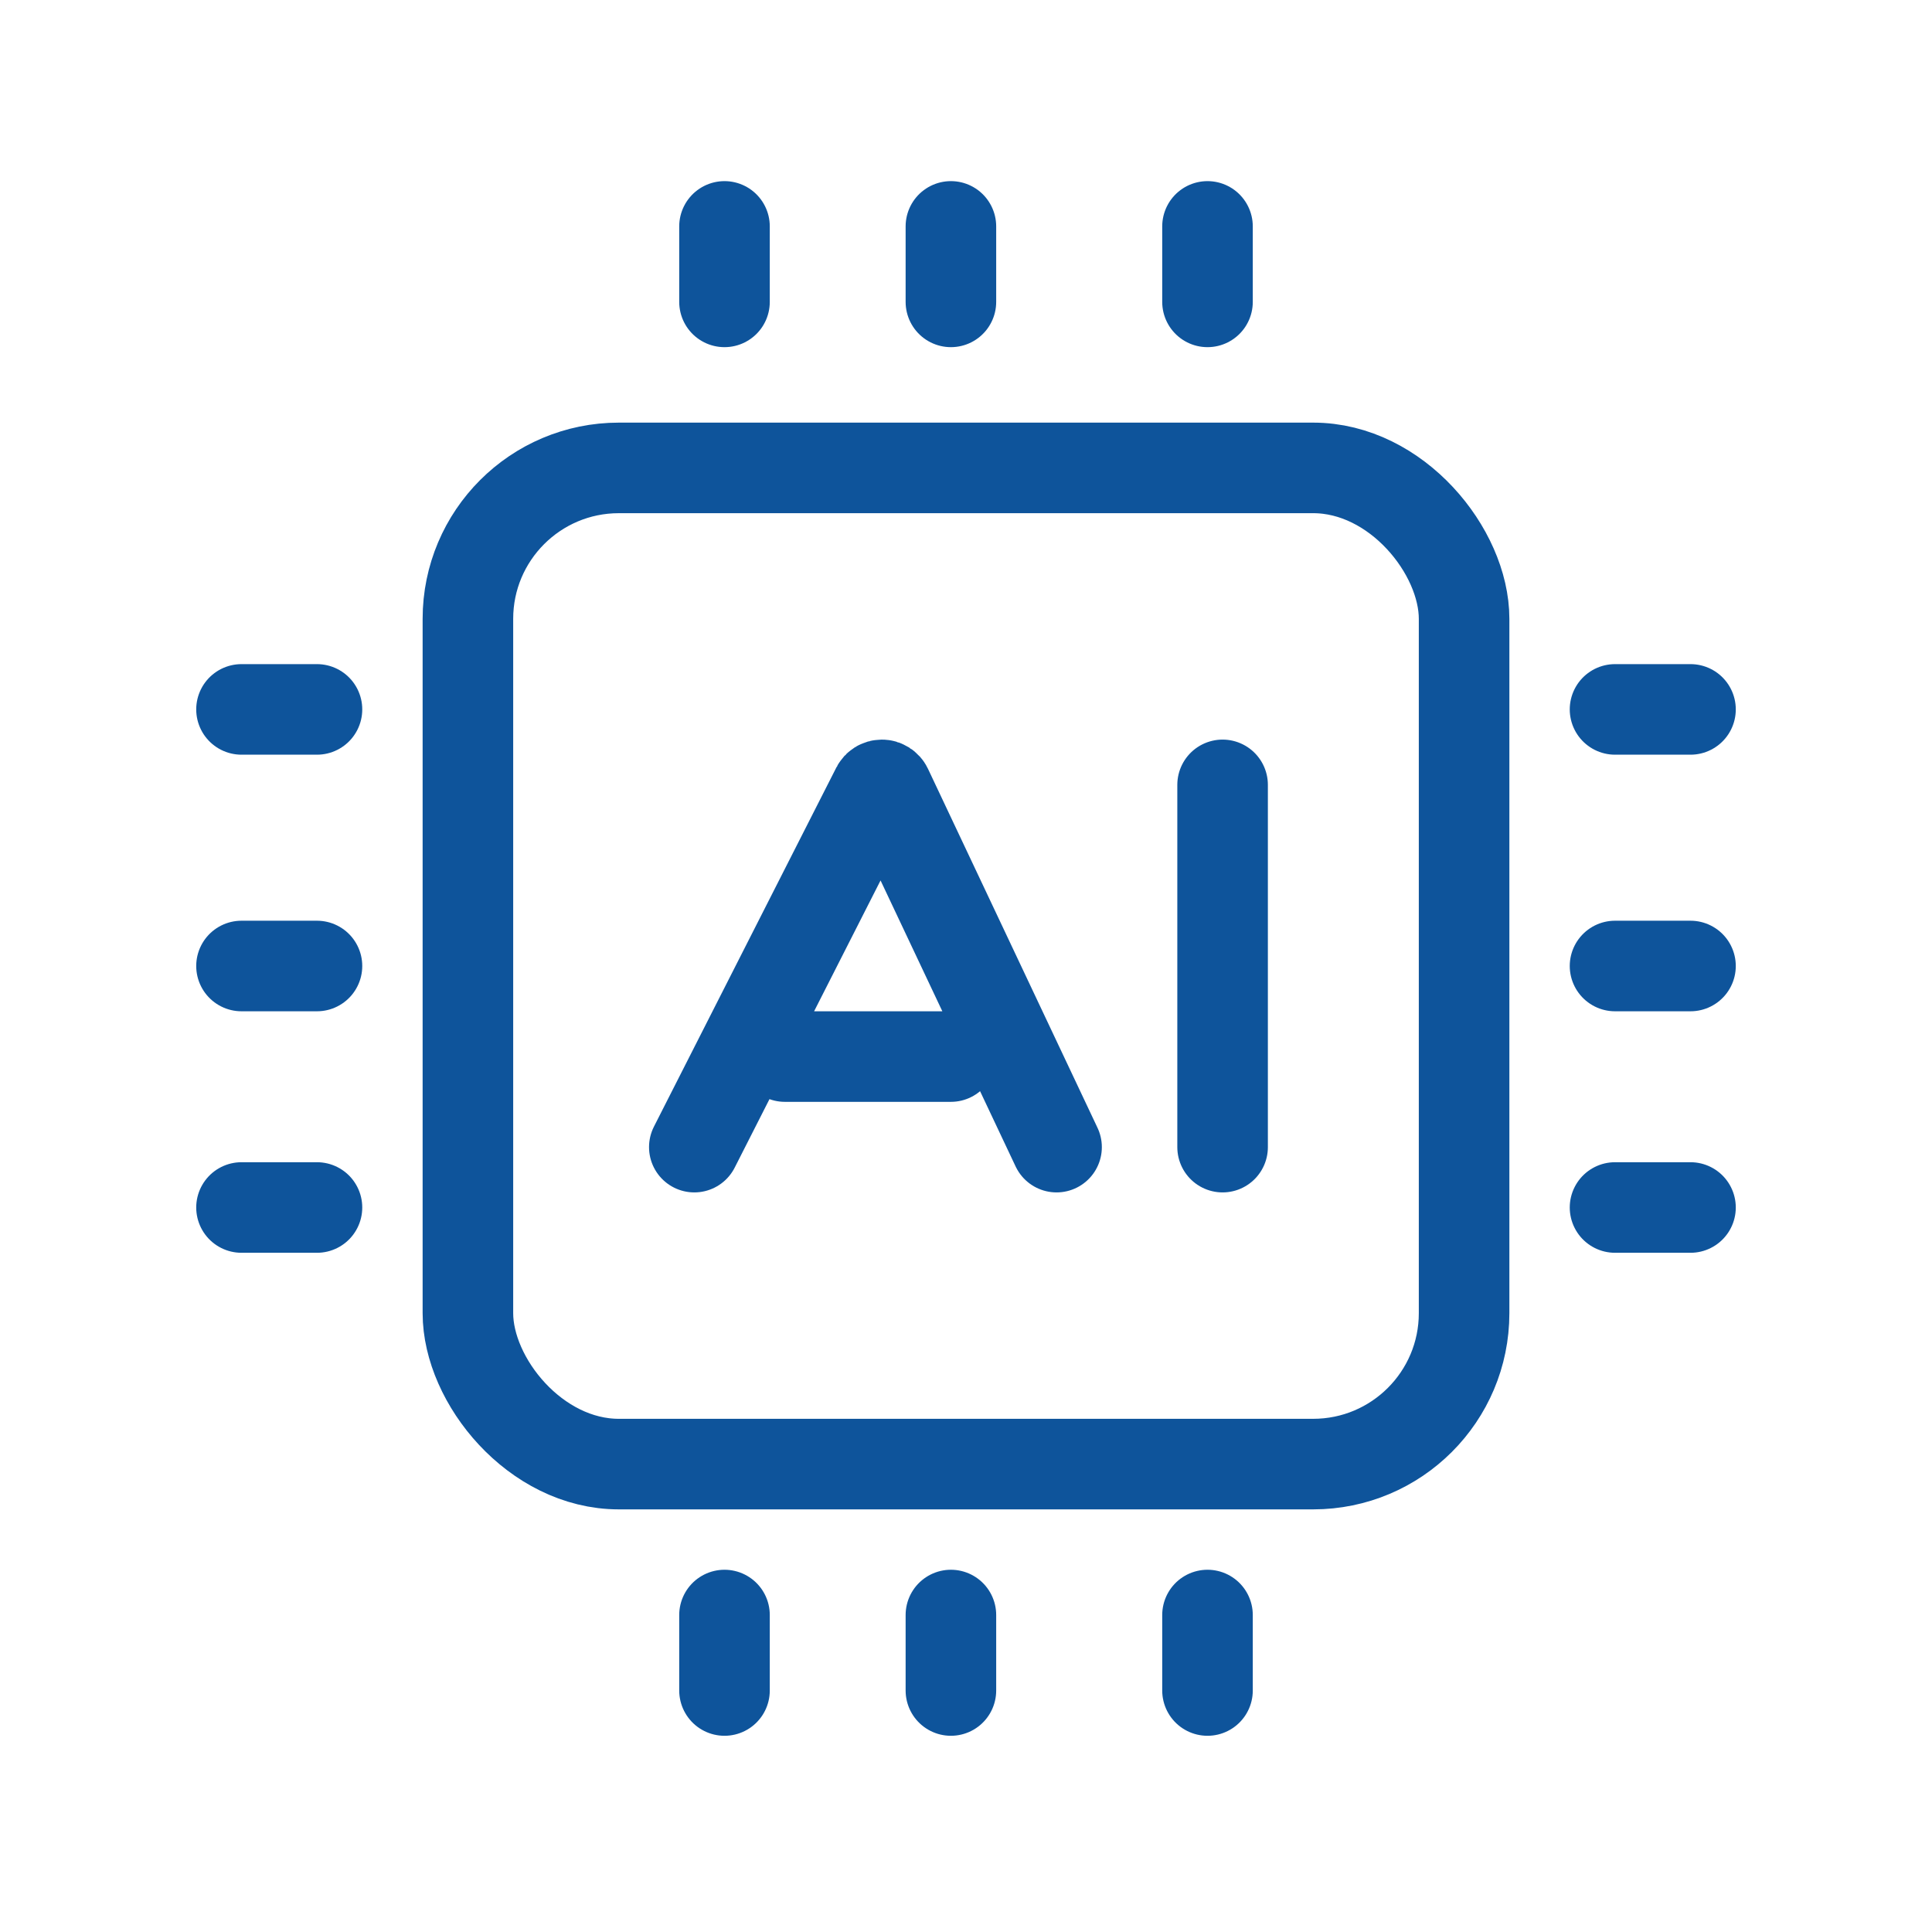 <svg xmlns="http://www.w3.org/2000/svg" fill="none" viewBox="0 0 128 128" id="ArtificialIntelligence">
  <path stroke="#0e549b" stroke-linecap="round" stroke-width="6" d="M46 76L58.084 52.209C58.15 52.081 58.281 52 58.425 52V52C58.572 52 58.707 52.085 58.77 52.219L70 76M52 70H63M81 76V52M107 80H112M48 107L48 112" class="colorStroke1b1b1b svgStroke"></path>
  <path stroke="#0e549b" stroke-linecap="round" stroke-linejoin="round" stroke-width="6" d="M21 80H16" class="colorStroke1b1b1b svgStroke"></path>
  <path stroke="#0e549b" stroke-linecap="round" stroke-width="6" d="M48 20L48 15" class="colorStroke1b1b1b svgStroke"></path>
  <path stroke="#0e549b" stroke-linecap="round" stroke-linejoin="round" stroke-width="6" d="M107 47H112" class="colorStroke1b1b1b svgStroke"></path>
  <path stroke="#0e549b" stroke-linecap="round" stroke-width="6" d="M80 107L80 112M107 64H112M63 107L63 112M21 64H16M63 20L63 15" class="colorStroke1b1b1b svgStroke"></path>
  <path stroke="#0e549b" stroke-linecap="round" stroke-linejoin="round" stroke-width="6" d="M21 47H16" class="colorStroke1b1b1b svgStroke"></path>
  <path stroke="#0e549b" stroke-linecap="round" stroke-width="6" d="M80 20L80 15" class="colorStroke1b1b1b svgStroke"></path>
  <rect width="66" height="66" x="31" y="31" stroke="#0e549b" stroke-width="6" rx="10" class="colorStroke1b1b1b svgStroke"></rect>
</svg>
